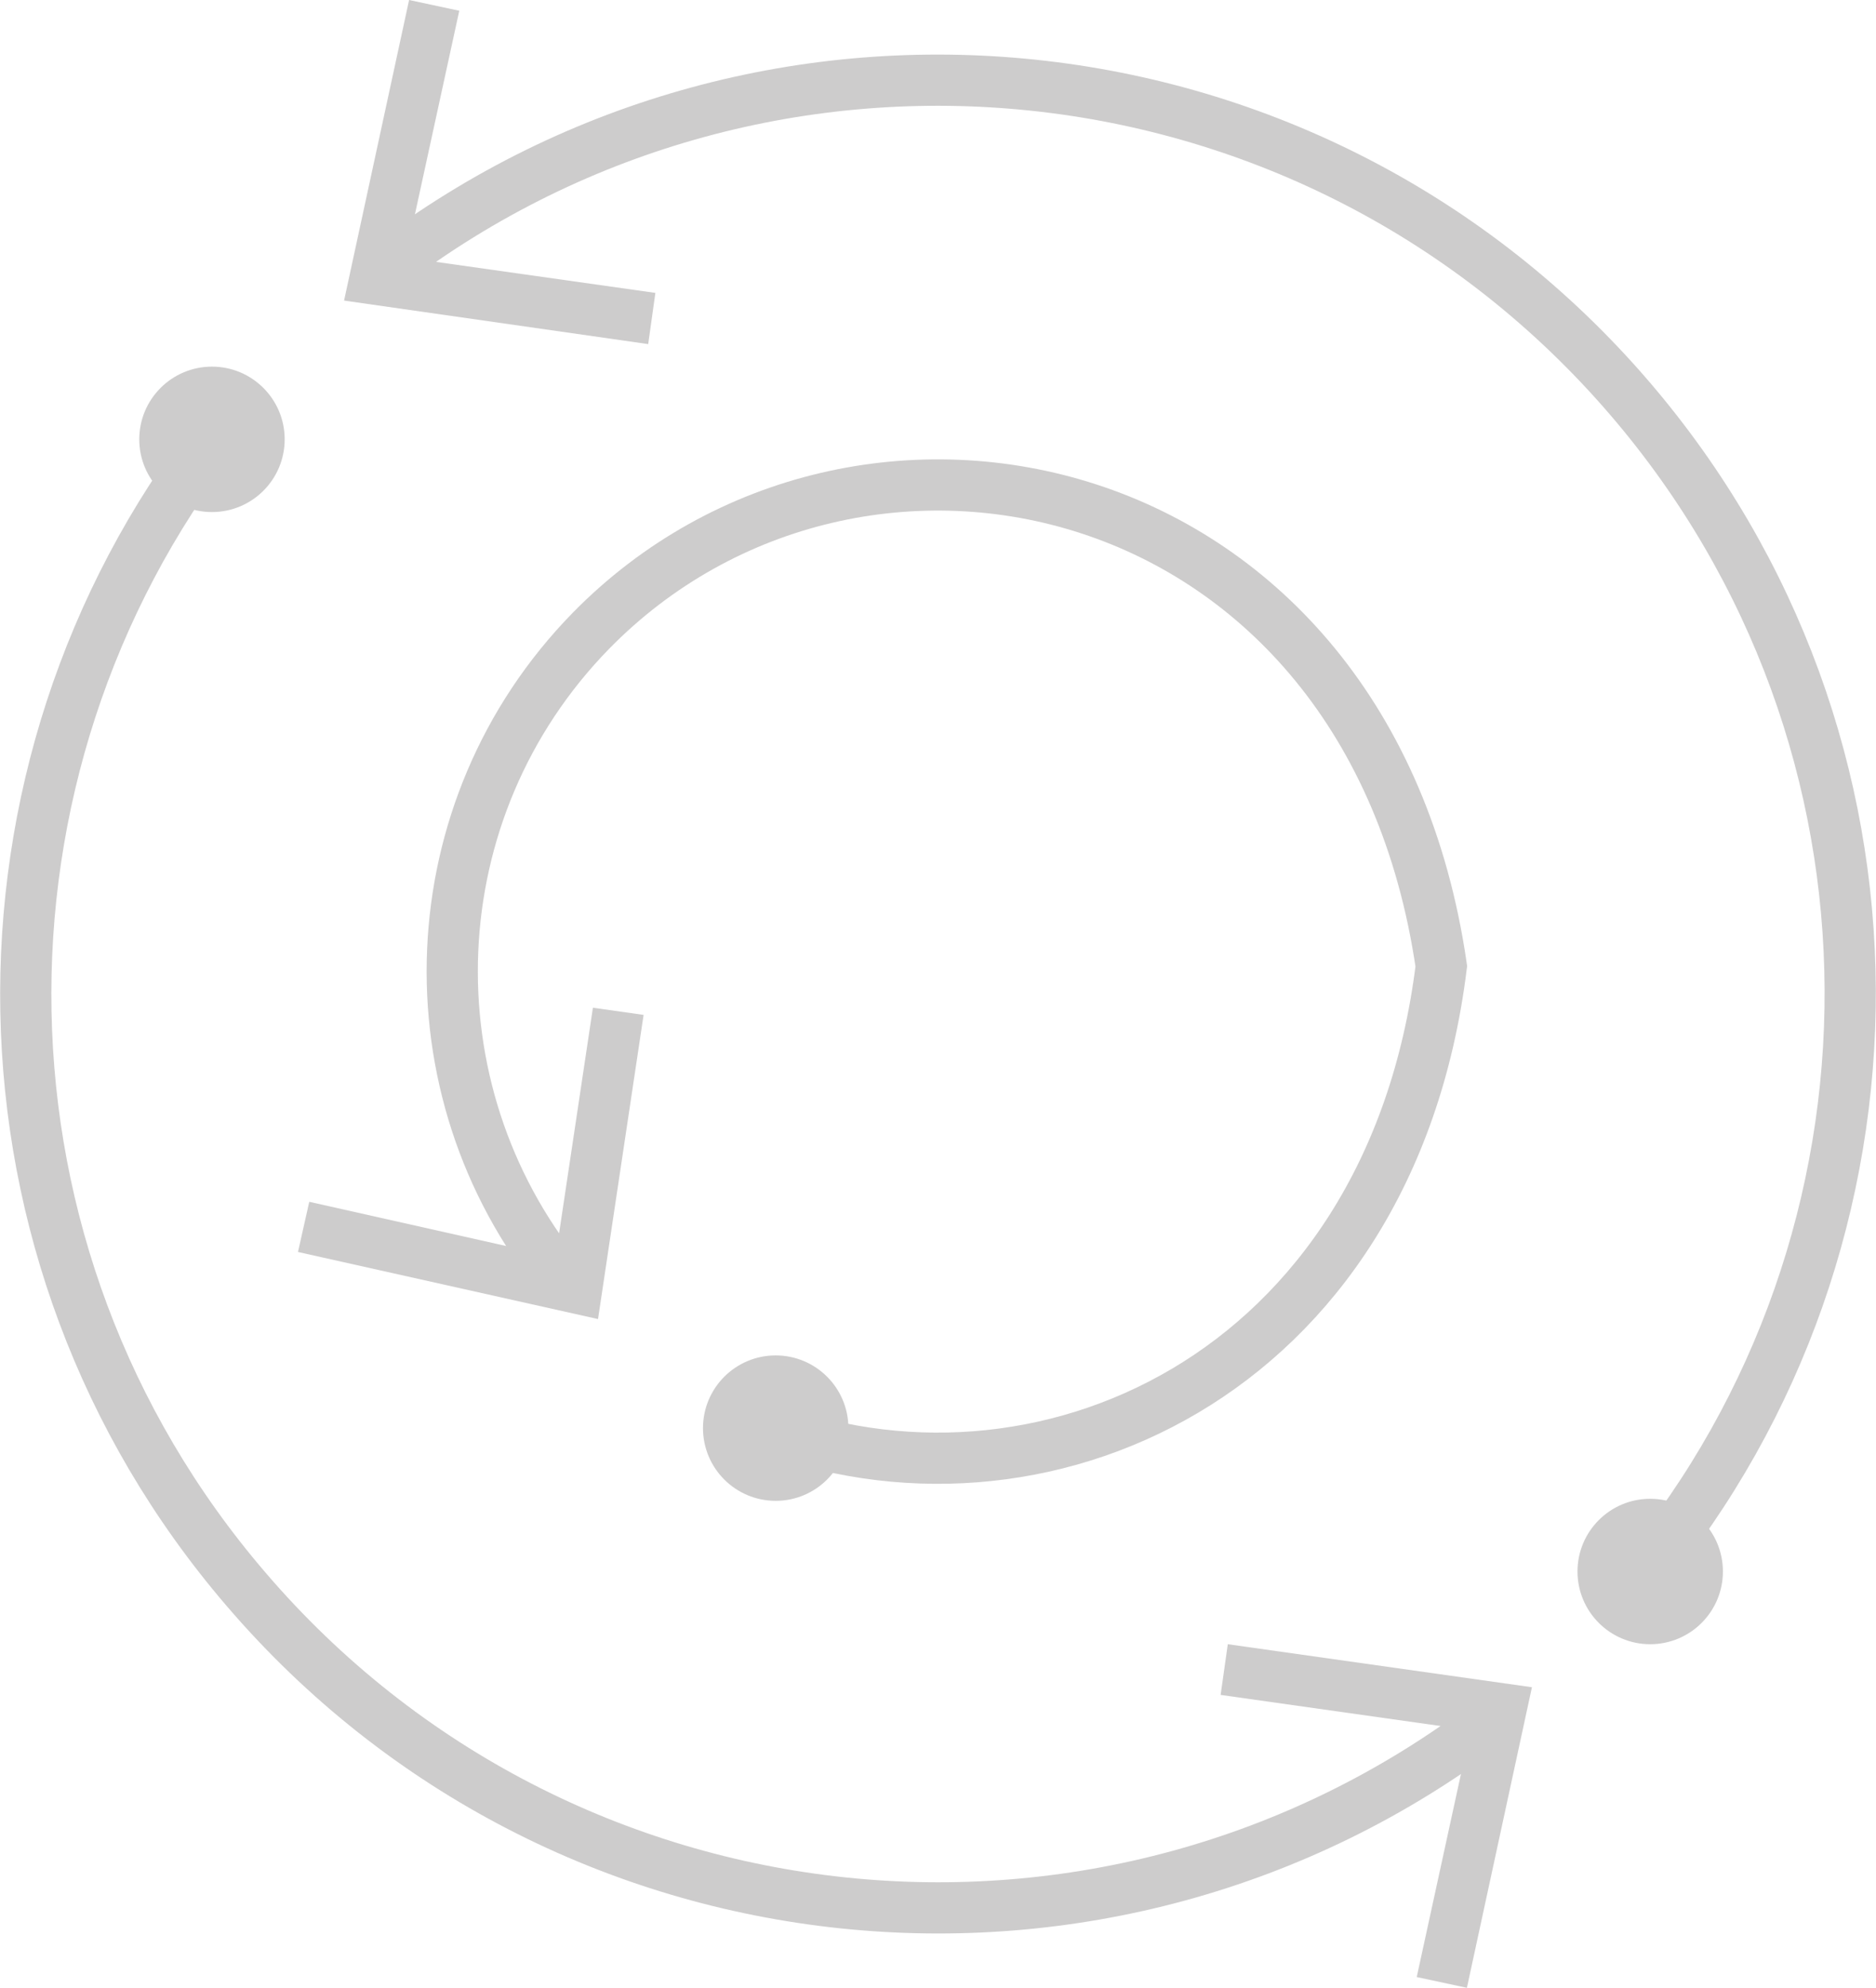 <?xml version="1.0" encoding="UTF-8"?>
<svg xmlns="http://www.w3.org/2000/svg" id="Ebene_2" viewBox="0 0 36.64 38.82">
  <defs>
    <style>.cls-1{fill:#cdcccc;}.cls-2{fill:none;stroke:#cdcccc;stroke-miterlimit:10;}</style>
  </defs>
  <g id="Ebene_1-2">
    <circle class="cls-1" cx="4.14" cy="8.58" r="1.42"></circle>
    <path class="cls-2" d="M7.56,5.19C15.01-.48,25.67.59,31.84,7.79c5.73,6.69,5.65,16.4.23,22.97"></path>
    <polygon class="cls-1" points="12.66 6.72 12.8 5.72 7.92 5.03 8.97 .21 7.99 0 6.72 5.87 12.66 6.72"></polygon>
    <path class="cls-2" d="M29.08,33.64c-7.45,5.66-18.11,4.6-24.28-2.61C-.81,24.49-.85,15.04,4.23,8.48"></path>
    <polygon class="cls-1" points="23.98 32.11 23.84 33.1 28.72 33.79 27.67 38.61 28.65 38.82 29.92 32.95 23.98 32.11"></polygon>
    <path class="cls-2" d="M14.84,27.82c5.39,2.12,12.31-.89,13.31-8.95-1.42-9.75-11.39-11.88-16.61-6.55-3.41,3.49-3.59,8.94-.59,12.64"></path>
    <polygon class="cls-1" points="5.82 24.45 6.04 23.47 10.85 24.55 11.58 19.68 12.57 19.82 11.68 25.76 5.82 24.45"></polygon>
    <circle class="cls-1" cx="32.23" cy="30.69" r="1.42"></circle>
    <circle class="cls-1" cx="15.15" cy="27.89" r="1.42"></circle>
  </g>
</svg>

